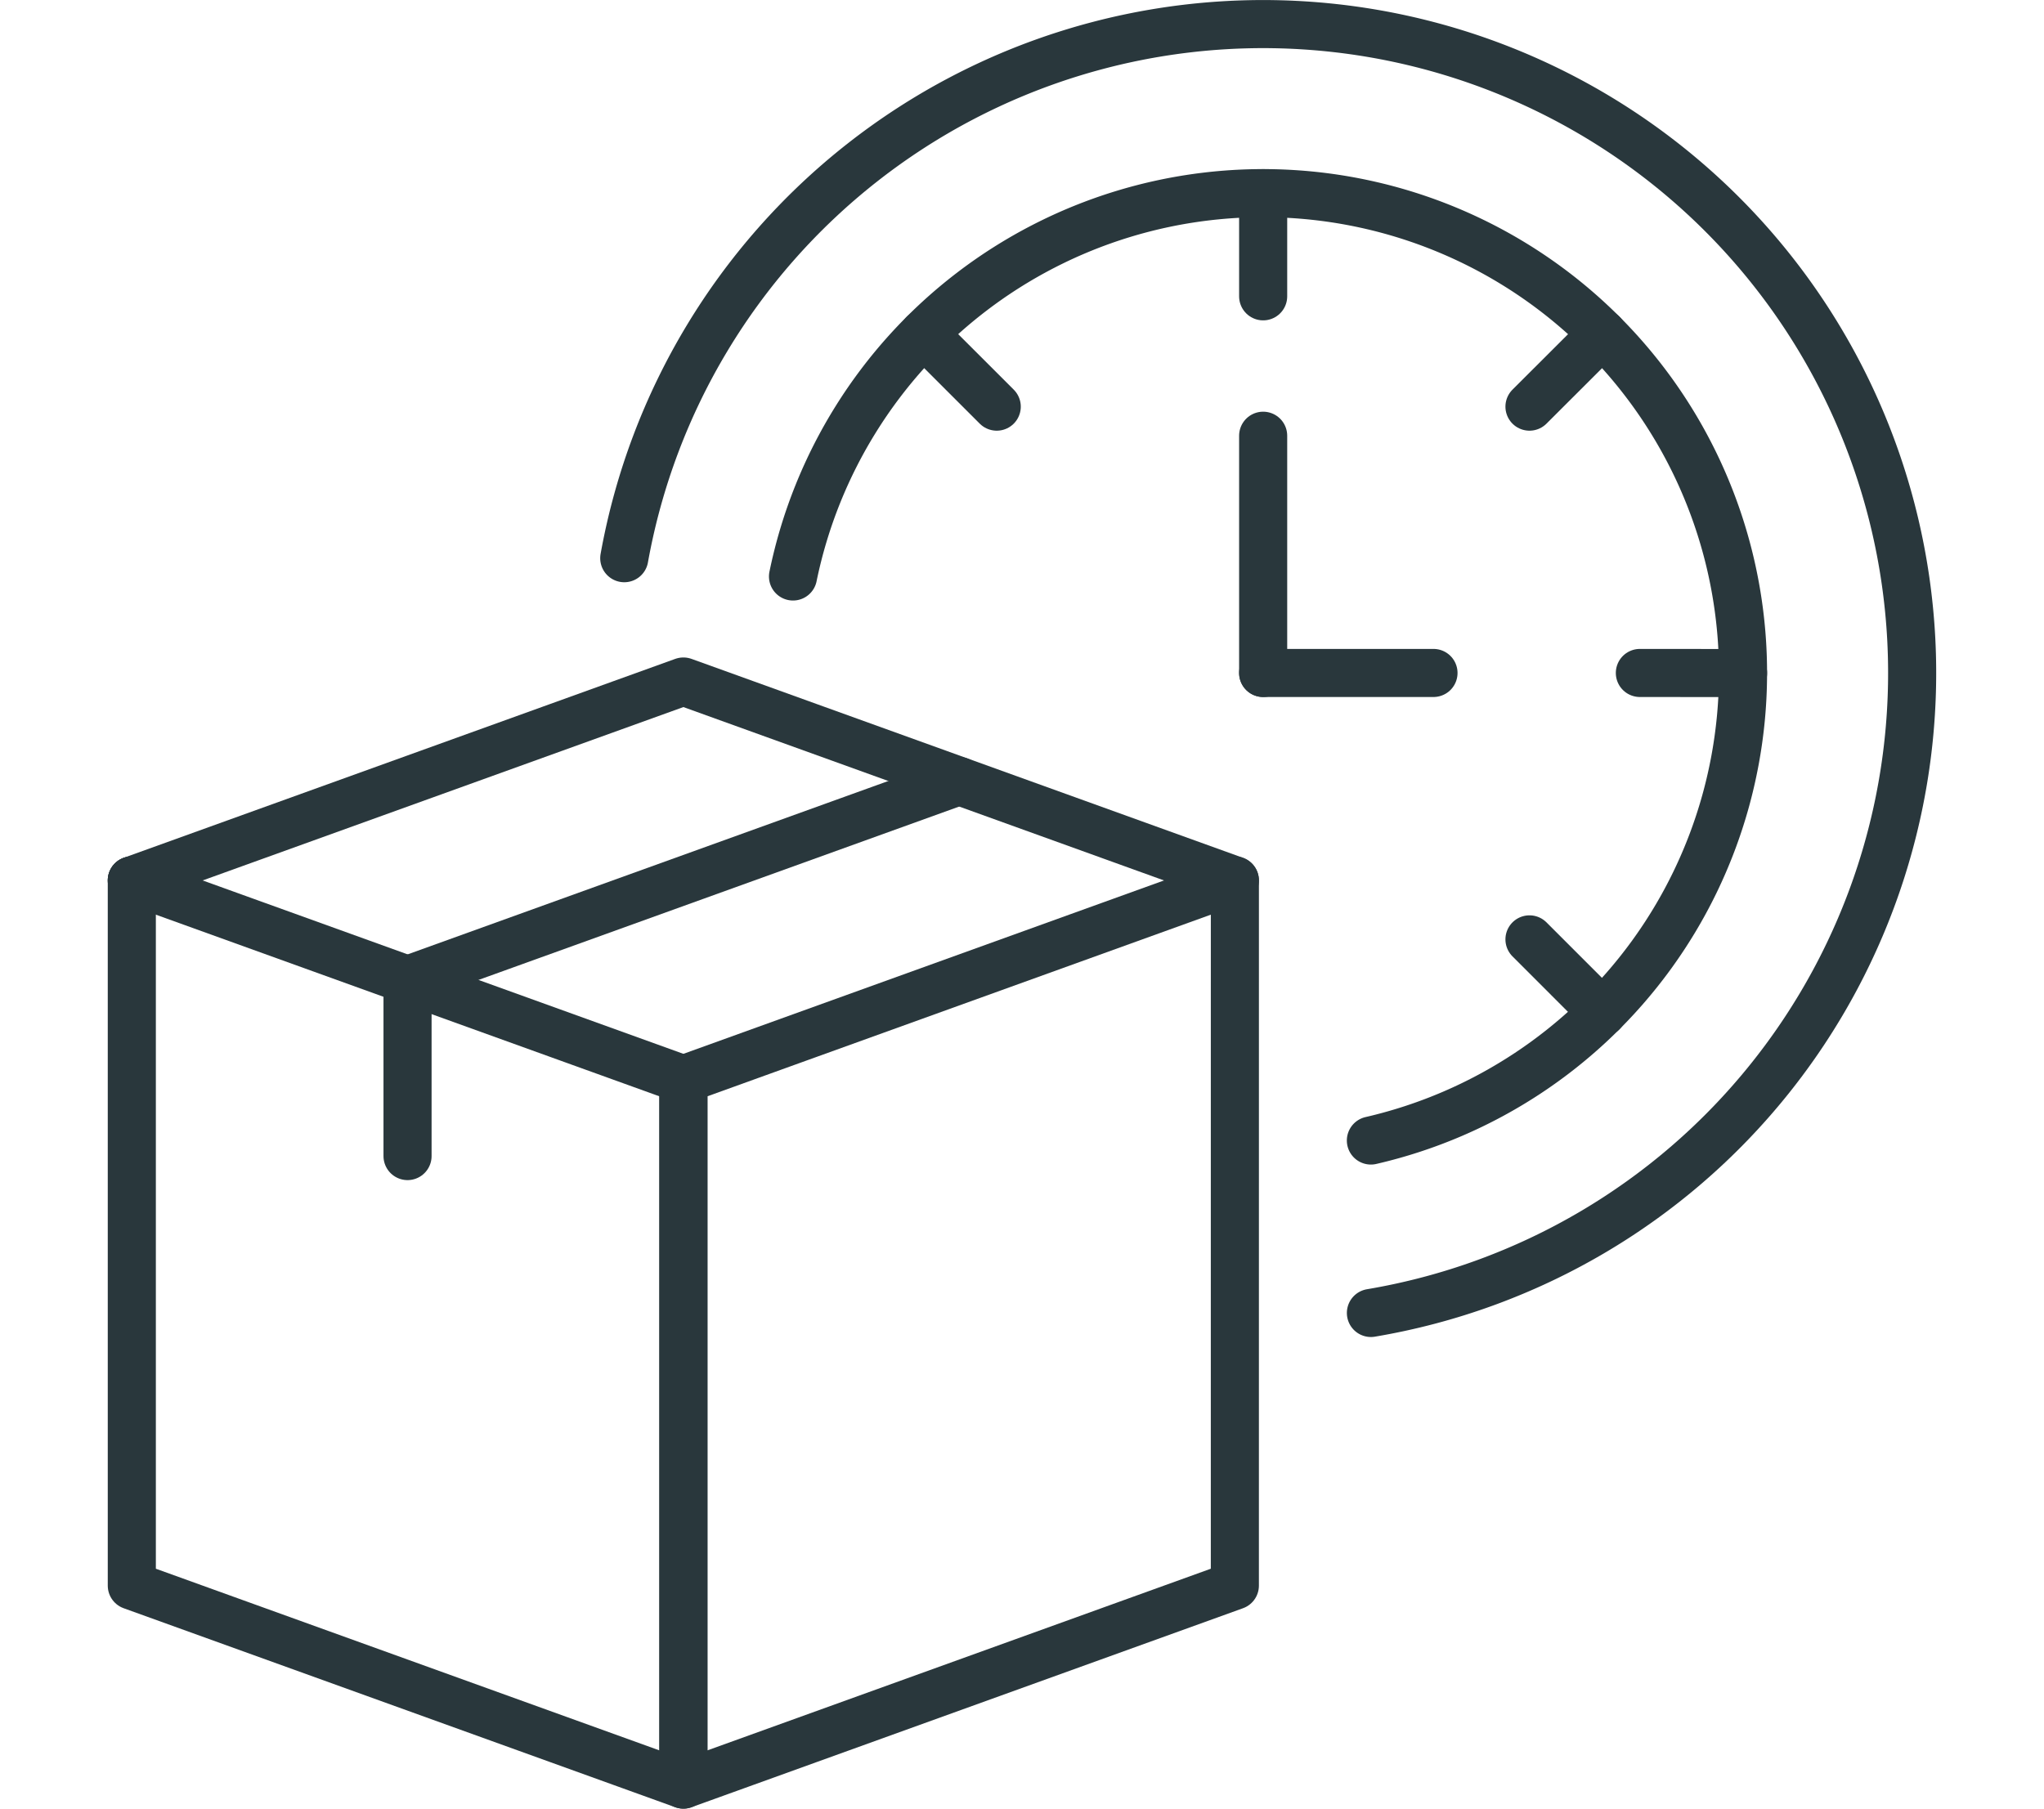 <svg xmlns="http://www.w3.org/2000/svg" width="170" height="150.454" viewBox="0 0 170 150.454"><g id="B4_img5" transform="translate(-779 -2189.773)"><rect id="Rectangle_1361" data-name="Rectangle 1361" width="170" height="150" transform="translate(779 2190)" fill="#fff" opacity="0"></rect><g id="Speed_up_Delivery_" data-name="Speed up Delivery " transform="translate(353.95 1818.089)"><path id="Path_4175" data-name="Path 4175" d="M481.887,463.2v58.663L436.013,505.31V446.649" transform="translate(0 -1.725)" fill="none" stroke="#29373c" stroke-linecap="round" stroke-linejoin="round" stroke-width="4"></path><path id="Path_4176" data-name="Path 4176" d="M528.864,505.31,483,521.863V463.2l45.866-16.551Z" transform="translate(-1.111 -1.725)" fill="none" stroke="#29373c" stroke-linecap="round" stroke-linejoin="round" stroke-width="4"></path><path id="Path_4177" data-name="Path 4177" d="M436.013,446.248,481.887,429.7l45.866,16.548" transform="translate(0 -1.324)" fill="none" stroke="#29373c" stroke-linecap="round" stroke-linejoin="round" stroke-width="4"></path><path id="Path_4178" data-name="Path 4178" d="M505.377,438.179,459.5,454.729v14.649" transform="translate(-0.555 -1.525)" fill="none" stroke="#29373c" stroke-linecap="round" stroke-linejoin="round" stroke-width="4"></path><line id="Line_844" data-name="Line 844" x1="45.874" y1="16.551" transform="translate(436.013 444.924)" fill="none" stroke="#29373c" stroke-linecap="round" stroke-linejoin="round" stroke-width="4"></line><g id="Group_5309" data-name="Group 5309" transform="translate(501.88 387.752)"><line id="Line_845" data-name="Line 845" y2="8.582" transform="translate(28.227)" fill="none" stroke="#29373c" stroke-linecap="round" stroke-linejoin="round" stroke-width="4"></line><line id="Line_846" data-name="Line 846" x2="6.069" y2="6.065" transform="translate(0 11.694)" fill="none" stroke="#29373c" stroke-linecap="round" stroke-linejoin="round" stroke-width="4"></line><line id="Line_847" data-name="Line 847" x1="6.076" y2="6.065" transform="translate(50.377 11.694)" fill="none" stroke="#29373c" stroke-linecap="round" stroke-linejoin="round" stroke-width="4"></line><line id="Line_848" data-name="Line 848" x1="8.584" y1="0.007" transform="translate(59.558 39.913)" fill="none" stroke="#29373c" stroke-linecap="round" stroke-linejoin="round" stroke-width="4"></line><line id="Line_849" data-name="Line 849" x1="6.069" y1="6.069" transform="translate(50.377 62.075)" fill="none" stroke="#29373c" stroke-linecap="round" stroke-linejoin="round" stroke-width="4"></line><line id="Line_850" data-name="Line 850" y2="19.735" transform="translate(28.227 20.179)" fill="none" stroke="#29373c" stroke-linecap="round" stroke-linejoin="round" stroke-width="4"></line><line id="Line_851" data-name="Line 851" x2="14.167" transform="translate(28.227 39.913)" fill="none" stroke="#29373c" stroke-linecap="round" stroke-linejoin="round" stroke-width="4"></line></g><path id="Path_4179" data-name="Path 4179" d="M492.337,419.98A39.914,39.914,0,1,1,540.4,466.9" transform="translate(-1.332 -0.341)" fill="none" stroke="#29373c" stroke-linecap="round" stroke-linejoin="round" stroke-width="4"></path><path id="Path_4180" data-name="Path 4180" d="M477.962,418.118a53.983,53.983,0,1,1,62.1,62.786" transform="translate(-0.992 0)" fill="none" stroke="#29373c" stroke-linecap="round" stroke-linejoin="round" stroke-width="4"></path></g></g></svg>